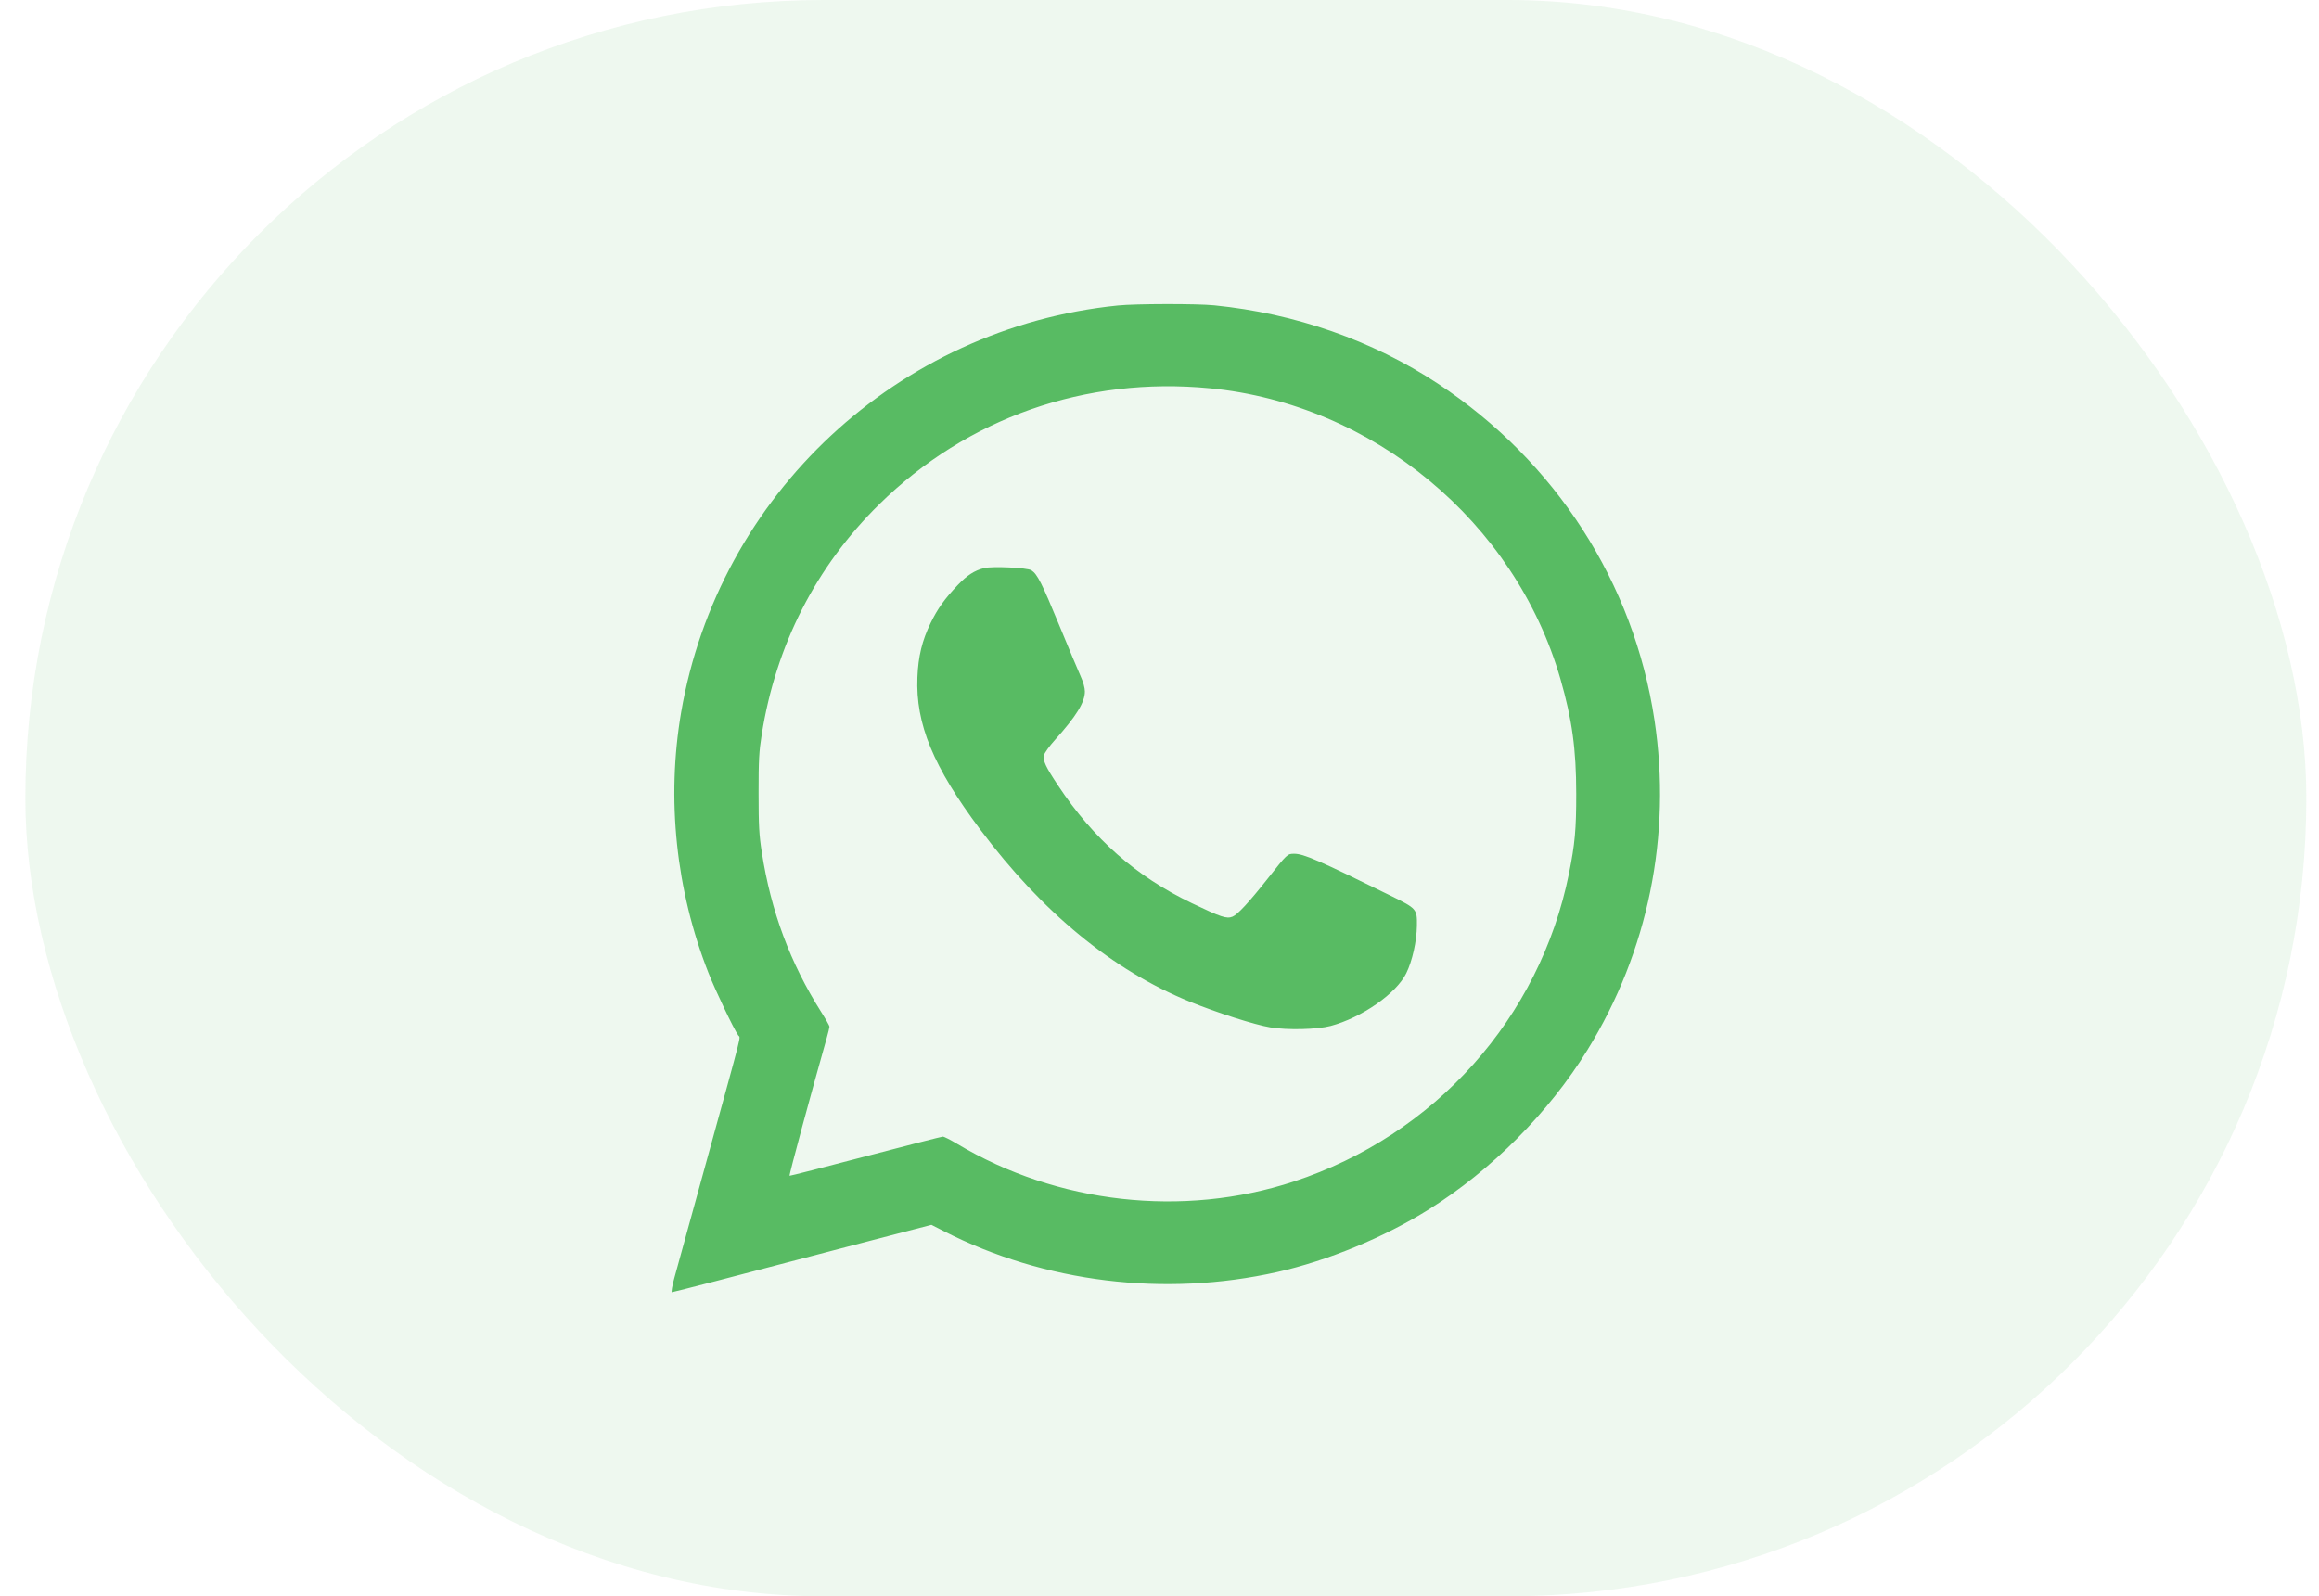 <?xml version="1.0" encoding="UTF-8"?> <svg xmlns="http://www.w3.org/2000/svg" width="61" height="42" viewBox="0 0 61 42" fill="none"> <rect x="0.667" width="60" height="42" rx="21" fill="#58BB63" fill-opacity="0.1"></rect> <path fill-rule="evenodd" clip-rule="evenodd" d="M29.406 8.037C23.613 8.623 18.898 13.017 17.917 18.742C17.527 21.02 17.779 23.427 18.637 25.601C18.826 26.078 19.299 27.072 19.421 27.245C19.48 27.329 19.562 27.004 18.592 30.524C18.182 32.012 17.799 33.403 17.741 33.615C17.682 33.829 17.652 34 17.674 34C17.706 34 19.692 33.486 20.781 33.197C20.968 33.147 21.881 32.908 22.811 32.666L24.5 32.227L24.83 32.395C27.473 33.746 30.633 34.133 33.596 33.469C34.92 33.172 36.404 32.559 37.578 31.825C39.233 30.788 40.735 29.28 41.754 27.63C43.355 25.036 43.977 21.98 43.521 18.949C42.977 15.333 40.924 12.143 37.823 10.094C36.1 8.956 34.073 8.246 31.94 8.033C31.482 7.987 29.869 7.99 29.406 8.037ZM31.822 10.216C36.117 10.629 39.853 13.728 41.047 17.866C41.353 18.93 41.461 19.71 41.462 20.884C41.463 21.82 41.427 22.211 41.27 22.987C40.504 26.781 37.744 29.869 34.03 31.088C31.121 32.044 27.81 31.672 25.178 30.096C25.002 29.99 24.832 29.904 24.801 29.905C24.77 29.905 23.853 30.14 22.763 30.426C21.673 30.713 20.776 30.942 20.769 30.936C20.752 30.921 21.319 28.821 21.743 27.323C21.785 27.175 21.819 27.035 21.819 27.012C21.819 26.989 21.72 26.814 21.599 26.623C20.785 25.336 20.28 23.977 20.039 22.425C19.967 21.962 19.954 21.727 19.954 20.866C19.953 20 19.966 19.773 20.037 19.325C20.41 16.971 21.465 14.904 23.129 13.268C25.442 10.993 28.553 9.901 31.822 10.216ZM25.886 14.947C25.632 15.011 25.441 15.134 25.195 15.391C24.849 15.755 24.666 16.009 24.479 16.393C24.255 16.854 24.154 17.268 24.132 17.821C24.082 19.046 24.549 20.178 25.783 21.824C27.418 24.006 29.271 25.53 31.287 26.351C32.009 26.645 33.002 26.963 33.412 27.031C33.865 27.107 34.647 27.088 35.002 26.994C35.821 26.775 36.729 26.142 36.991 25.607C37.15 25.283 37.265 24.768 37.271 24.355C37.277 23.917 37.267 23.905 36.584 23.569C34.681 22.632 34.292 22.463 34.042 22.463C33.864 22.463 33.862 22.464 33.344 23.12C32.859 23.735 32.556 24.063 32.421 24.118C32.267 24.181 32.122 24.133 31.35 23.763C29.882 23.058 28.769 22.079 27.833 20.669C27.503 20.172 27.43 20.014 27.462 19.868C27.475 19.809 27.605 19.629 27.75 19.468C28.308 18.849 28.537 18.479 28.537 18.193C28.538 18.101 28.492 17.938 28.425 17.792C28.364 17.656 28.11 17.052 27.862 16.449C27.406 15.342 27.287 15.107 27.131 15.005C27.026 14.936 26.099 14.893 25.886 14.947Z" fill="#58BB63"></path> </svg> 